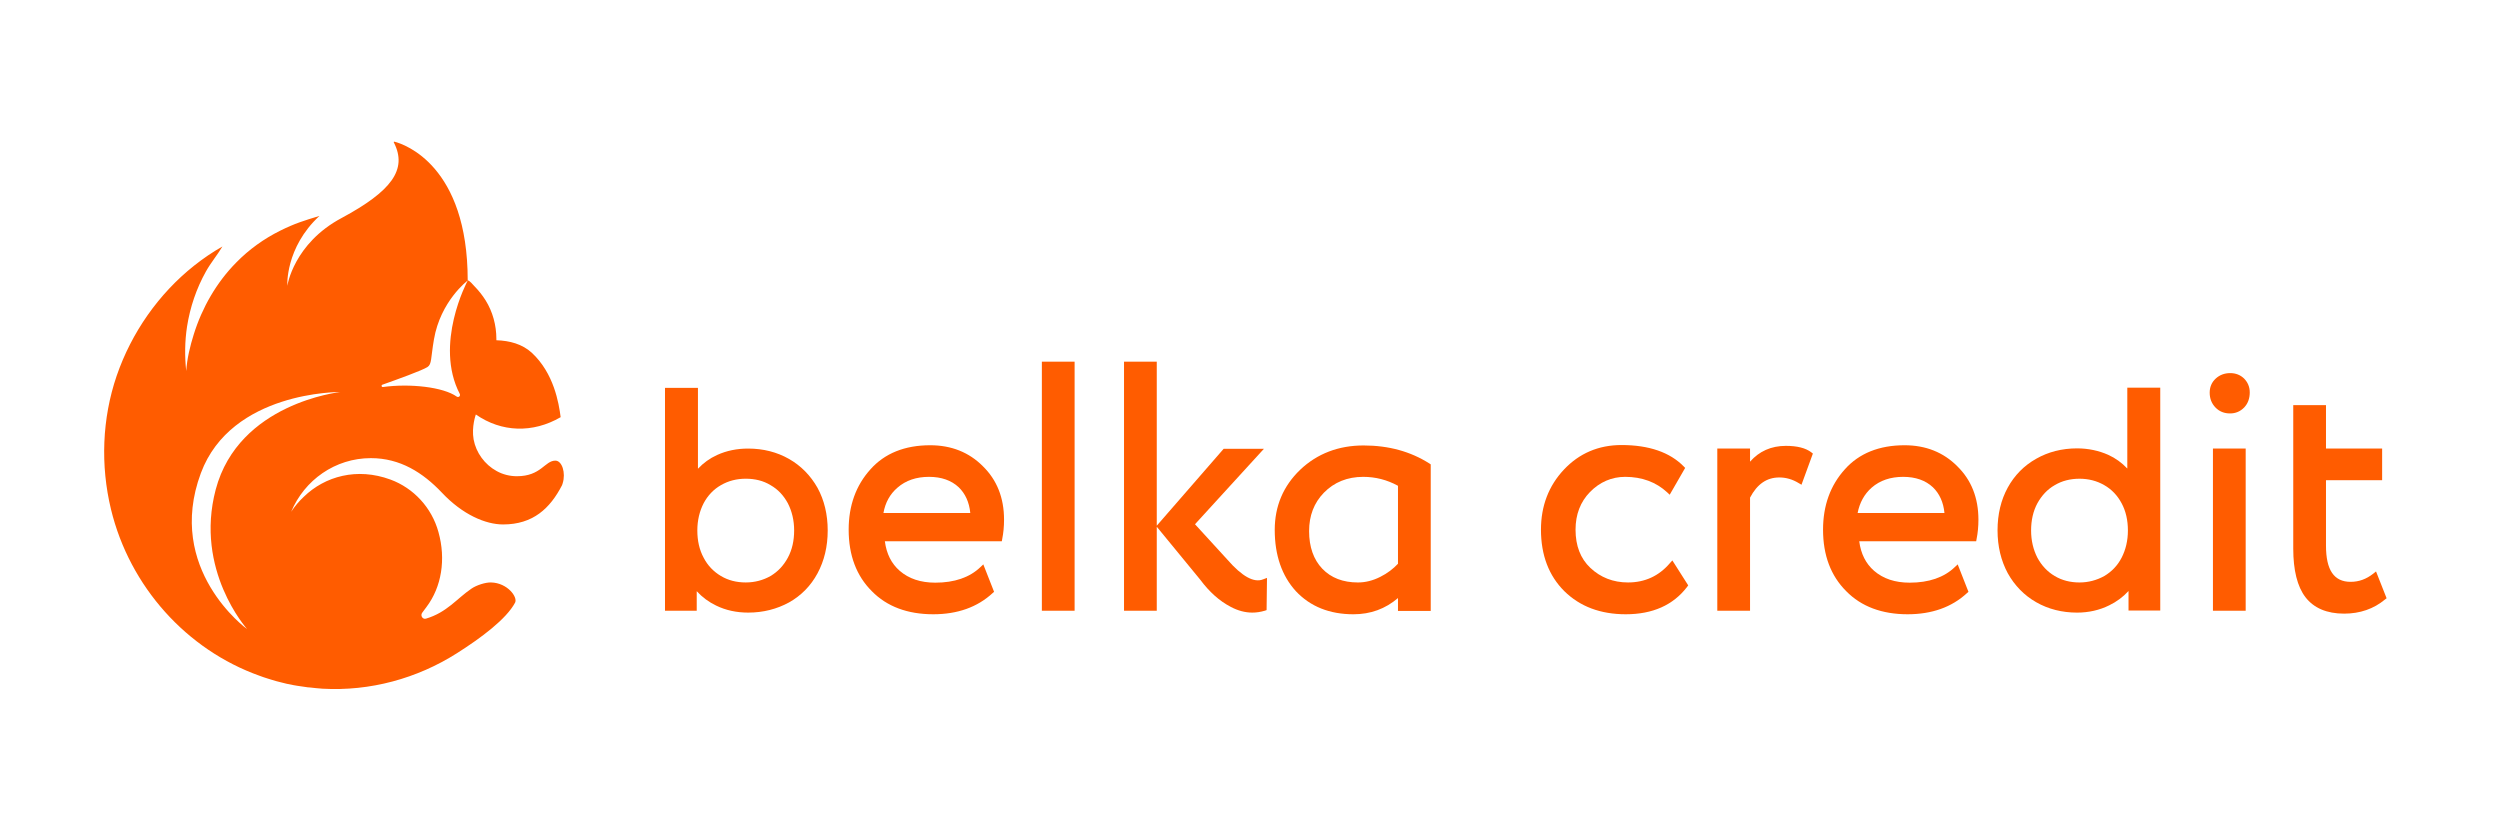 <svg width="600" height="200" viewBox="0 0 600 200" fill="none" xmlns="http://www.w3.org/2000/svg">
<rect width="600" height="200" fill="white"/>
<path fill-rule="evenodd" clip-rule="evenodd" d="M171.851 145.327C174.194 146.475 176.781 147.024 179.563 147.024C183.175 147.024 186.446 146.176 189.375 144.579C192.303 142.932 194.597 140.587 196.208 137.593C197.819 134.6 198.649 131.157 198.649 127.315C198.649 123.473 197.819 120.03 196.208 117.086C194.548 114.142 192.254 111.797 189.375 110.151C186.494 108.504 183.175 107.656 179.563 107.656C176.879 107.656 174.389 108.155 172.095 109.203C170.338 110.001 168.825 111.099 167.507 112.496V93.086H159.599V146.575H167.214V141.884C168.532 143.331 170.094 144.479 171.851 145.327ZM173.023 116.437C174.829 115.39 176.83 114.891 178.978 114.891C181.223 114.891 183.224 115.39 184.932 116.437C186.69 117.435 188.056 118.882 189.081 120.779C190.058 122.674 190.595 124.87 190.595 127.315C190.595 129.76 190.106 131.955 189.081 133.851C188.056 135.747 186.69 137.194 184.932 138.242C183.175 139.24 181.174 139.789 178.978 139.789C176.781 139.789 174.78 139.29 173.023 138.242C171.265 137.194 169.85 135.747 168.874 133.851C167.849 131.955 167.36 129.76 167.36 127.315C167.36 124.87 167.897 122.674 168.874 120.779C169.85 118.932 171.265 117.435 173.023 116.437Z" fill="#FF5C00"/>
<path fill-rule="evenodd" clip-rule="evenodd" d="M209.243 141.886C212.856 145.578 217.834 147.424 223.985 147.424C229.793 147.424 234.576 145.727 238.237 142.335L238.579 142.035L235.992 135.449L235.309 136.098C232.722 138.592 229.061 139.84 224.472 139.84C220.958 139.84 218.127 138.892 215.931 136.996C213.929 135.25 212.758 132.904 212.367 129.911H240.434L240.531 129.362C240.824 127.914 240.971 126.368 240.971 124.721C240.971 119.482 239.262 115.191 235.894 111.898C232.575 108.555 228.329 106.859 223.252 106.859C217.151 106.859 212.319 108.804 208.902 112.646C205.436 116.488 203.679 121.328 203.679 127.116C203.679 133.253 205.534 138.193 209.243 141.886ZM232.868 123.125H212.026C212.465 120.63 213.588 118.584 215.394 117.037C217.395 115.291 219.933 114.443 222.96 114.443C225.937 114.443 228.329 115.291 230.086 116.938C231.648 118.434 232.624 120.53 232.868 123.125Z" fill="#FF5C00"/>
<path fill-rule="evenodd" clip-rule="evenodd" d="M250.046 146.575H257.905V86.8H250.046V146.575Z" fill="#FF5C00"/>
<path fill-rule="evenodd" clip-rule="evenodd" d="M295.342 145.627C297.1 146.575 298.856 147.024 300.565 147.024C301.541 147.024 302.517 146.874 303.542 146.575L303.982 146.425L304.079 138.692L303.152 139.041C300.955 139.939 298.075 138.342 294.561 134.301L286.8 125.819L303.347 107.706H293.682L277.624 126.168V86.8H269.765V146.575H277.624V126.417L288.069 139.141C290.217 142.035 292.657 144.23 295.342 145.627Z" fill="#FF5C00"/>
<path fill-rule="evenodd" clip-rule="evenodd" d="M311.012 141.887C314.478 145.579 319.114 147.426 324.825 147.426C328.926 147.426 332.489 146.128 335.515 143.534V146.627H343.374V111.451L343.081 111.251C338.541 108.357 333.27 106.91 327.266 106.91C321.262 106.91 316.137 108.856 312.037 112.748C307.986 116.64 305.936 121.479 305.936 127.168C305.936 133.255 307.644 138.195 311.012 141.887ZM317.748 118.236C320.189 115.742 323.361 114.444 327.168 114.444C330.097 114.444 332.879 115.143 335.515 116.59V135.301C334.392 136.498 332.977 137.596 331.269 138.444C329.511 139.342 327.705 139.792 325.899 139.792C322.336 139.792 319.456 138.694 317.357 136.498C315.259 134.303 314.184 131.259 314.184 127.467C314.184 123.775 315.356 120.681 317.748 118.236Z" fill="#FF5C00"/>
<path fill-rule="evenodd" clip-rule="evenodd" d="M375.446 141.885C379.204 145.578 384.134 147.424 390.187 147.424C396.63 147.424 401.559 145.228 404.879 140.887L405.172 140.488L401.365 134.501L400.779 135.149C398.143 138.243 394.775 139.79 390.724 139.79C387.16 139.79 384.134 138.592 381.693 136.297C379.302 134.052 378.13 130.958 378.13 127.116C378.13 123.474 379.302 120.43 381.596 118.085C383.939 115.69 386.819 114.443 390.04 114.443C394.043 114.443 397.46 115.69 400.144 118.185L400.73 118.733L404.439 112.297L404.098 111.948C400.779 108.555 395.751 106.808 389.162 106.808C383.646 106.808 379.009 108.804 375.348 112.696C371.687 116.588 369.832 121.428 369.832 127.116C369.832 133.253 371.736 138.193 375.446 141.885Z" fill="#FF5C00"/>
<path fill-rule="evenodd" clip-rule="evenodd" d="M412.15 146.574H420.01V119.431C421.719 116.187 424.013 114.591 427.038 114.591C428.649 114.591 430.212 115.04 431.674 115.938L432.357 116.337L435.092 108.853L434.703 108.553C433.336 107.506 431.285 107.007 428.602 107.007C425.086 107.007 422.206 108.304 420.01 110.799V107.655H412.15V146.574Z" fill="#FF5C00"/>
<path fill-rule="evenodd" clip-rule="evenodd" d="M443.094 141.886C446.709 145.578 451.686 147.424 457.834 147.424C463.645 147.424 468.426 145.727 472.087 142.335L472.429 142.035L469.844 135.449L469.16 136.098C466.571 138.592 462.91 139.84 458.325 139.84C454.809 139.84 451.977 138.892 449.781 136.996C447.781 135.25 446.61 132.904 446.218 129.911H474.283L474.381 129.362C474.676 127.914 474.821 126.368 474.821 124.721C474.821 119.482 473.113 115.191 469.746 111.898C466.426 108.555 462.179 106.859 457.104 106.859C451.003 106.859 446.17 108.804 442.753 112.646C439.288 116.488 437.531 121.328 437.531 127.116C437.531 133.253 439.386 138.193 443.094 141.886ZM466.67 123.125H445.829C446.316 120.63 447.439 118.584 449.195 117.037C451.199 115.291 453.737 114.443 456.762 114.443C459.74 114.443 462.132 115.291 463.888 116.938C465.452 118.434 466.426 120.53 466.67 123.125Z" fill="#FF5C00"/>
<path fill-rule="evenodd" clip-rule="evenodd" d="M488.685 144.532C491.565 146.179 494.885 147.027 498.495 147.027C501.276 147.027 503.912 146.428 506.207 145.281C507.967 144.432 509.526 143.285 510.846 141.838V146.528H518.46V93.039H510.552V112.449C509.236 111.052 507.723 109.954 505.963 109.156C503.72 108.158 501.182 107.609 498.495 107.609C494.885 107.609 491.565 108.457 488.685 110.104C485.755 111.751 483.46 114.096 481.85 117.039C480.239 119.983 479.41 123.426 479.41 127.268C479.41 131.11 480.239 134.553 481.85 137.547C483.511 140.54 485.806 142.886 488.685 144.532ZM493.129 116.441C494.885 115.393 496.884 114.894 499.08 114.894C501.229 114.894 503.229 115.393 505.036 116.441C506.792 117.438 508.21 118.936 509.185 120.782C510.21 122.678 510.697 124.873 510.697 127.318C510.697 129.763 510.163 131.958 509.185 133.854C508.21 135.75 506.792 137.198 505.036 138.245C503.229 139.243 501.229 139.792 499.08 139.792C496.884 139.792 494.885 139.293 493.129 138.245C491.369 137.198 490.001 135.75 488.976 133.854C488.002 131.958 487.463 129.763 487.463 127.318C487.463 124.873 487.955 122.678 488.976 120.782C490.001 118.936 491.369 117.438 493.129 116.441Z" fill="#FF5C00"/>
<path fill-rule="evenodd" clip-rule="evenodd" d="M531.106 146.575H538.963V107.656H531.106V146.575ZM531.739 97.827C532.666 98.775 533.836 99.224 535.203 99.224C536.523 99.224 537.647 98.775 538.621 97.777C539.501 96.829 539.941 95.631 539.941 94.184C539.941 92.837 539.45 91.739 538.574 90.841C537.694 89.993 536.571 89.544 535.255 89.544C533.887 89.544 532.717 89.993 531.79 90.841C530.811 91.739 530.324 92.887 530.324 94.234C530.324 95.681 530.811 96.879 531.739 97.827Z" fill="#FF5C00"/>
<path fill-rule="evenodd" clip-rule="evenodd" d="M553.31 143.332C555.31 145.927 558.433 147.274 562.582 147.274C566.389 147.274 569.708 146.126 572.395 143.881L572.784 143.582L570.246 137.145L569.563 137.694C567.905 138.991 566.145 139.64 564.145 139.64C560.142 139.64 558.237 136.796 558.237 130.958V115.241H571.712V107.656H558.237V97.228H550.38V131.656C550.38 136.846 551.358 140.787 553.31 143.332Z" fill="#FF5C00"/>
<path d="M102.243 148.472C101.462 148.721 100.827 147.773 101.315 147.075L102.389 145.628C105.953 140.887 107.075 134.251 105.22 127.665C103.61 121.827 99.265 117.137 93.701 115.091C85.696 112.147 77.984 114.293 72.907 119.232C71.785 120.28 70.76 121.478 69.881 122.825C73.054 115.241 80.424 109.952 89.015 109.952C96.044 109.952 101.511 113.444 106.05 118.234C111.029 123.524 116.544 125.868 120.742 125.868C127.918 125.868 132.017 122.027 134.897 116.438C134.946 116.289 134.995 116.139 135.044 115.989C135.825 113.494 134.897 110.551 133.287 110.551C130.749 110.551 129.87 114.293 124.061 114.293C122.402 114.293 120.693 113.893 119.18 113.045C116.349 111.499 114.25 108.655 113.665 105.461C113.128 102.418 114.202 99.474 114.202 99.474C120.352 103.765 127.869 104.014 134.556 100.122C134.116 96.73 132.945 89.594 127.625 84.655C125.331 82.559 122.304 81.76 119.131 81.661V81.361C119.131 78.068 118.253 74.825 116.544 72.081C115.763 70.833 114.836 69.686 113.811 68.638C113.469 68.288 112.737 67.341 112.249 67.291C112.249 39.748 97.069 34.609 94.677 34.01C94.531 33.96 94.433 34.11 94.531 34.209C97.85 40.696 93.945 45.885 81.986 52.322C70.466 58.459 68.954 68.588 68.954 68.588C68.954 68.588 68.417 59.457 76.666 51.823C72.907 52.97 70.76 53.619 67.245 55.365C63.34 57.311 59.777 59.856 56.702 62.999C51.967 67.79 48.502 73.827 46.5 80.264C45.622 83.058 44.89 86.052 44.694 89.045C44.304 85.503 44.353 81.91 44.89 78.368C45.622 73.727 47.135 69.237 49.429 65.145C50.601 63.049 52.163 61.203 53.383 59.158C50.991 60.505 48.746 62.051 46.598 63.748C38.105 70.484 31.564 79.815 28.001 90.193C24.487 100.471 24.096 111.698 26.634 122.226C31.125 140.788 44.792 155.956 62.315 162.193C62.95 162.442 63.584 162.642 64.219 162.842C64.609 162.942 64.951 163.091 65.342 163.191C65.927 163.391 66.562 163.54 67.148 163.69C68.221 163.989 69.344 164.239 70.466 164.438C70.76 164.488 71.052 164.538 71.345 164.588C72.028 164.688 72.712 164.788 73.395 164.887C73.688 164.937 73.981 164.987 74.274 164.987C74.274 164.987 74.274 164.987 74.323 164.987C75.348 165.137 76.373 165.187 77.398 165.287C88.82 165.935 100.095 162.842 109.613 156.804C115.519 153.062 121.523 148.571 123.622 144.63C124.306 143.332 121.816 139.89 117.862 139.79C116.544 139.74 114.348 140.438 113.128 141.287C109.613 143.681 107.27 146.975 102.243 148.472ZM51.772 117.486C46.647 136.846 59.24 150.867 59.289 150.967C59.191 150.917 39.618 136.646 48.209 113.544C55.531 93.885 81.449 94.085 81.644 94.085C81.498 94.135 57.288 96.73 51.772 117.486ZM91.895 92.887C91.553 92.937 91.456 92.438 91.748 92.338C95.409 91.041 101.218 88.945 102.585 88.097C103.658 87.399 103.366 86.002 104.147 81.461C105.709 72.28 112.2 67.341 112.249 67.341C112.103 67.59 104.147 82.609 110.345 94.534C110.589 95.033 110.053 95.482 109.613 95.182C106.392 92.887 98.387 91.989 91.895 92.887Z" fill="#FF5C00"/>
</svg>
